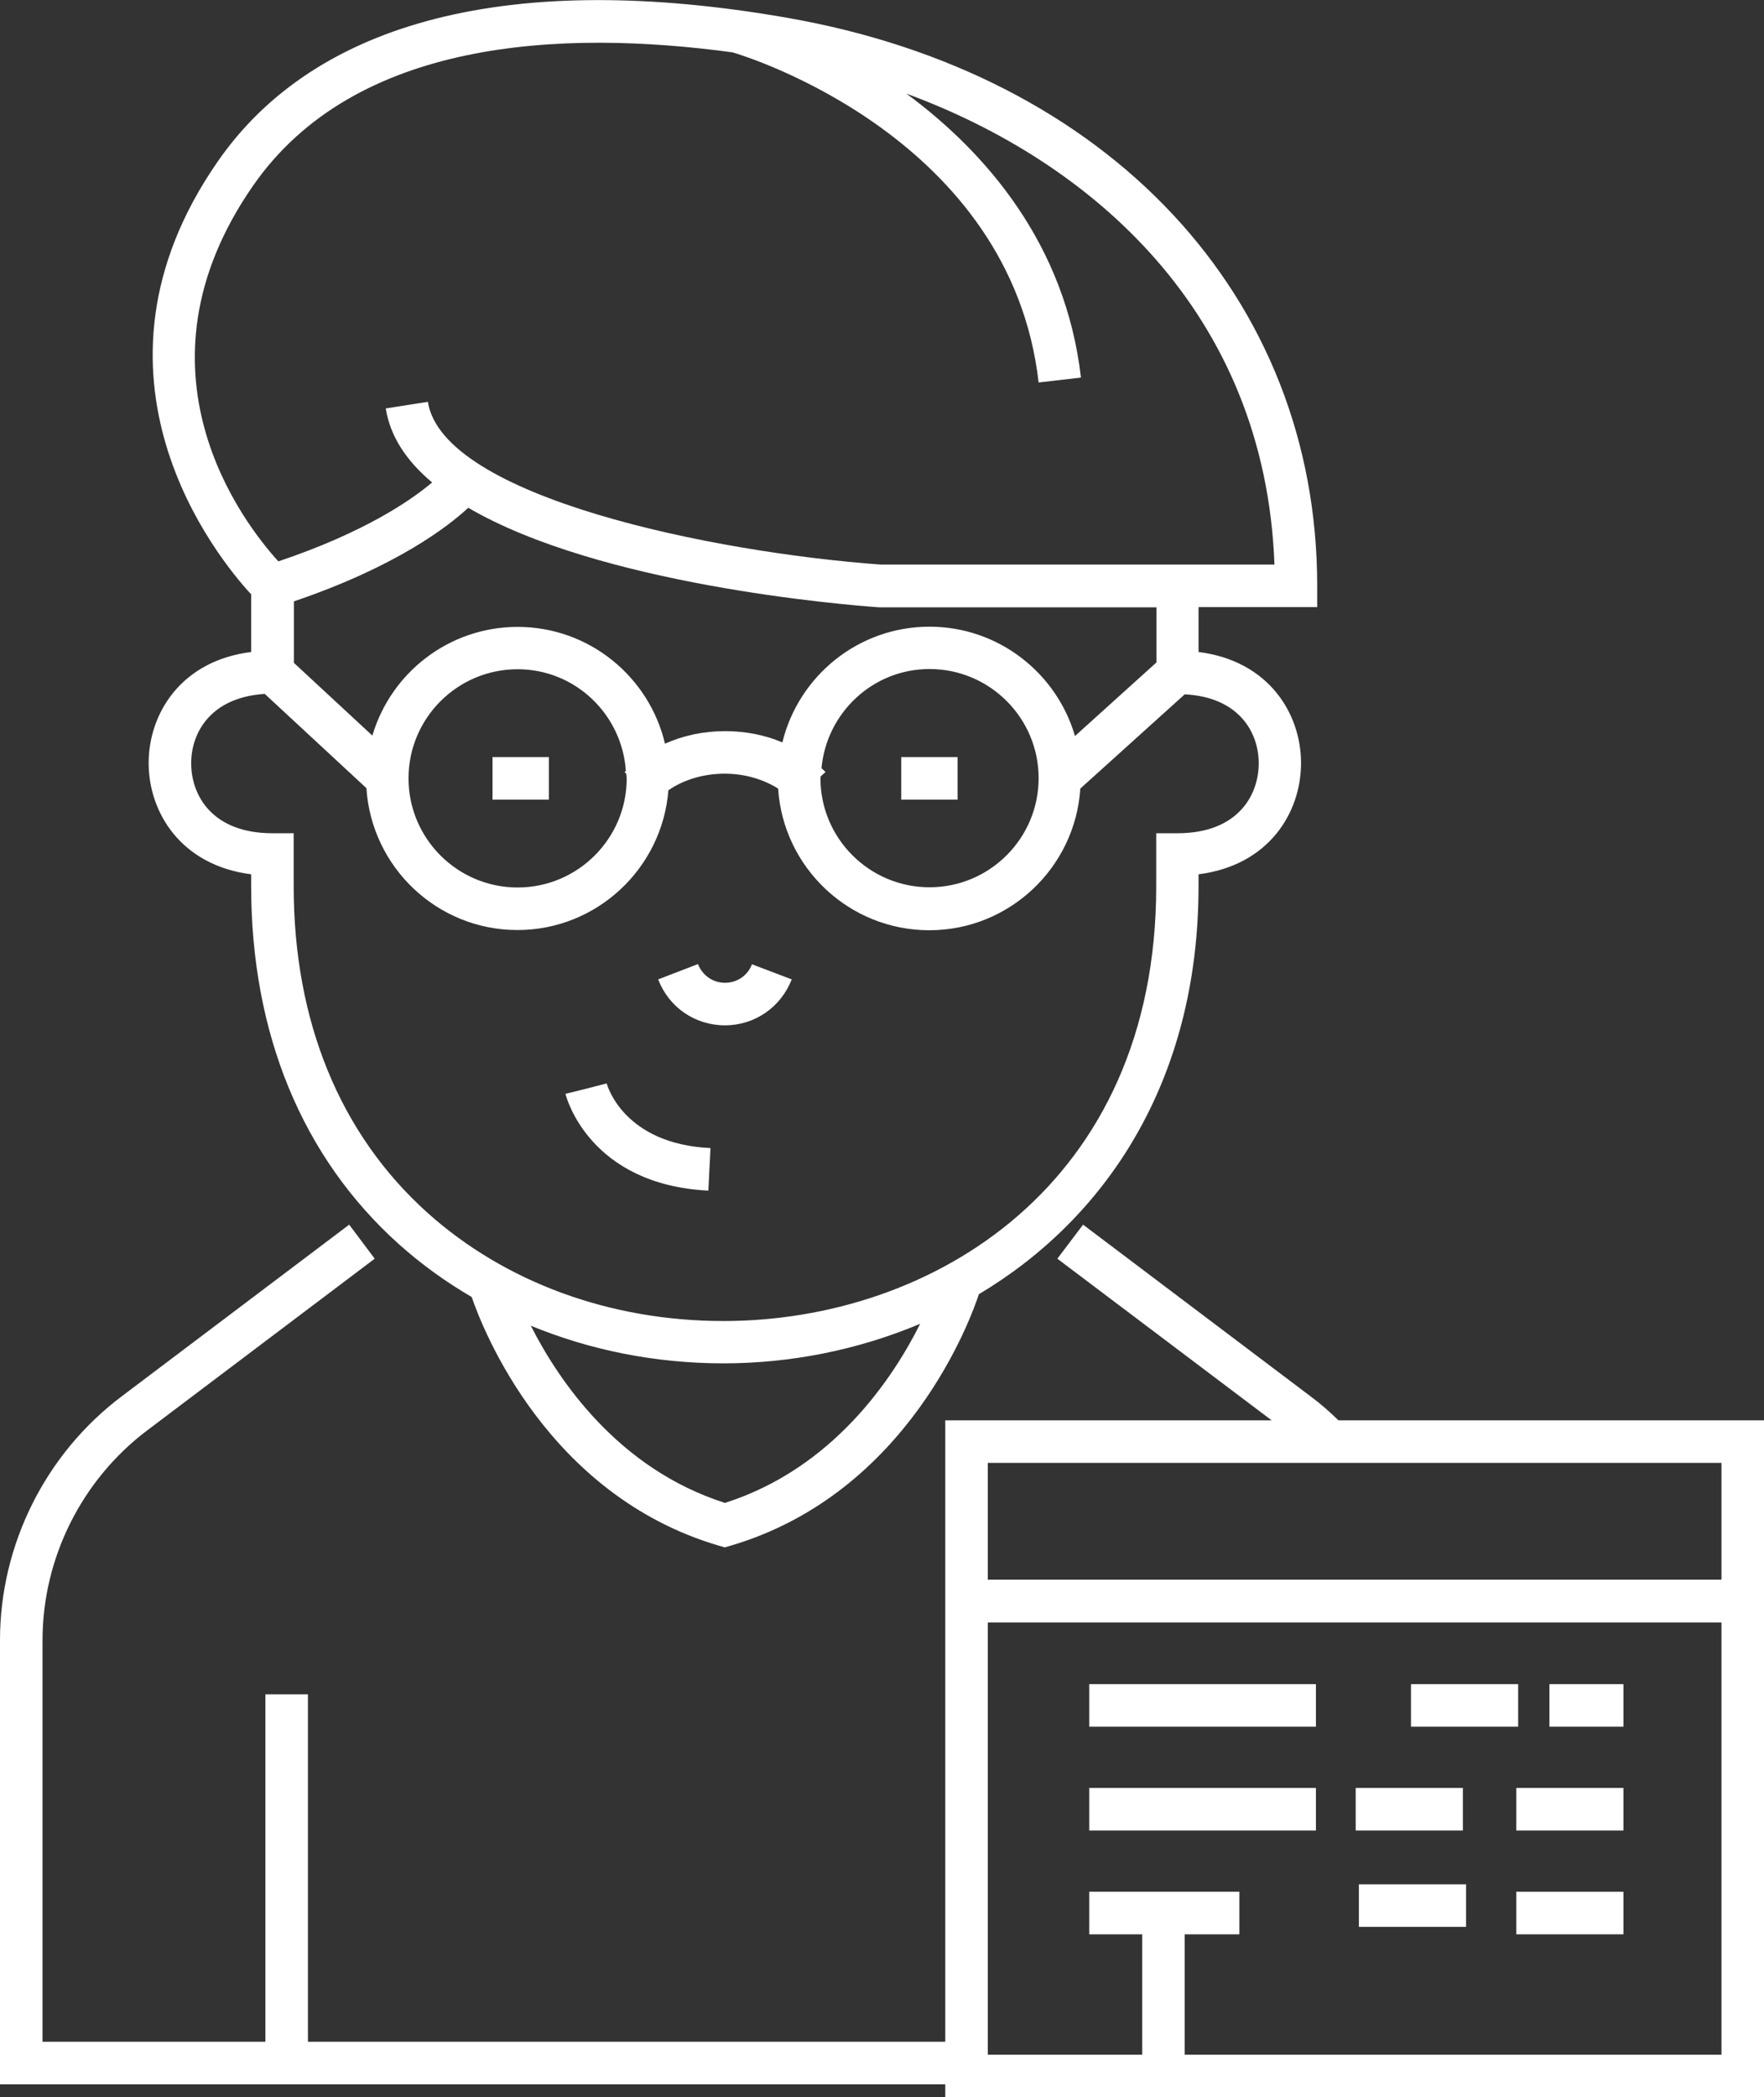 <?xml version="1.0" encoding="utf-8"?>
<!-- Generator: Adobe Illustrator 24.0.2, SVG Export Plug-In . SVG Version: 6.00 Build 0)  -->
<svg version="1.1" id="Layer_1" xmlns="http://www.w3.org/2000/svg" xmlns:xlink="http://www.w3.org/1999/xlink" x="0px" y="0px"
	 viewBox="0 0 82.95 98.59" style="enable-background:new 0 0 82.95 98.59;" xml:space="preserve">
<rect x="0" y="0" width="82.95" height="98.59" fill="#333333" stroke="none"/>
<style type="text/css">
	.st0{fill:#FFFFFF;}
</style>
<g>
	<path class="st0" d="M6.99,35.87c0,2.32,1.52,4.81,4.82,5.23v0.55c0,6.93,2.4,12.76,6.95,16.84c1.05,0.94,2.2,1.77,3.42,2.48
		c0.51,1.49,3.54,9.31,11.62,11.69l0.28,0.08l0.28-0.08c8.39-2.47,11.34-10.81,11.67-11.82c5.97-3.56,10.33-10.01,10.33-19.19V41.1
		c3.31-0.42,4.82-2.9,4.82-5.23c0-2.32-1.52-4.81-4.82-5.22v-2.11h5.58v-1c0-13.59-9.8-24.08-24.96-26.71
		c-12.87-2.24-22.12,0.1-26.74,6.76c-7,10.08-0.02,18.63,1.57,20.35v2.71C8.51,31.06,6.99,33.55,6.99,35.87z M34.09,70.65
		c-5.02-1.6-7.82-5.75-9.13-8.33c2.79,1.15,5.86,1.77,9.06,1.77c3.16,0,6.33-0.63,9.25-1.86C41.98,64.81,39.17,69.03,34.09,70.65z
		 M59.19,35.88c0,1.52-1,3.29-3.82,3.29h-1v2.49c0,14.05-10.55,20.44-20.35,20.44c-5.32,0-10.26-1.81-13.92-5.09
		c-4.12-3.7-6.29-9.01-6.29-15.35v-2.49h-1c-2.82,0-3.82-1.77-3.82-3.29c0-1.45,0.93-3.1,3.46-3.26l4.78,4.43
		c0.24,3.72,3.33,6.67,7.1,6.67c3.74,0,6.81-2.9,7.1-6.57c0.72-0.5,1.66-0.78,2.65-0.78c0.93,0,1.81,0.26,2.51,0.7
		c0.24,3.71,3.33,6.66,7.11,6.66c3.77,0,6.86-2.95,7.1-6.66l4.91-4.43C58.26,32.77,59.19,34.43,59.19,35.88z M29.45,36.37
		c0,0.08,0.02,0.15,0.02,0.22c0,2.83-2.3,5.13-5.13,5.13s-5.13-2.3-5.13-5.13s2.3-5.13,5.13-5.13c2.71,0,4.91,2.12,5.09,4.78
		c-0.02,0.02-0.04,0.04-0.06,0.06L29.45,36.37z M38.59,36.5l0.23-0.21c-0.06-0.06-0.13-0.12-0.19-0.18c0.24-2.6,2.41-4.66,5.08-4.66
		c2.83,0,5.13,2.3,5.13,5.13s-2.3,5.13-5.13,5.13c-2.83,0-5.13-2.3-5.13-5.13C38.58,36.56,38.59,36.53,38.59,36.5z M54.37,31.15
		l-3.82,3.45c-0.86-2.96-3.6-5.14-6.84-5.14c-3.35,0-6.16,2.32-6.92,5.44c-0.82-0.35-1.74-0.53-2.7-0.53
		c-1.01,0-1.97,0.21-2.82,0.59c-0.74-3.14-3.56-5.49-6.93-5.49c-3.23,0-5.96,2.16-6.83,5.11l-3.69-3.42v-2.89
		c4.83-1.64,7.25-3.52,8.2-4.4c6.17,3.61,17.6,4.56,19.33,4.68h13.03V31.15z M11.9,8.73c4.79-6.9,14.49-7.36,22.54-6.27
		c0.71,0.2,13.09,4.05,14.4,15.52l1.99-0.23c-0.72-6.28-4.48-10.6-8.21-13.35c8.69,3.2,16.87,10.26,17.31,22.14l-18.51,0
		c-7.86-0.57-20.59-3.16-21.3-7.65l-1.98,0.31c0.21,1.34,1,2.49,2.18,3.48c-0.97,0.82-3.15,2.34-7.23,3.71
		C11.46,24.6,5.86,17.42,11.9,8.73z"/>
	<rect x="23.16" y="35.59" class="st0" width="2.65" height="2"/>
	<rect x="42.38" y="35.59" class="st0" width="2.65" height="2"/>
	<path class="st0" d="M34.09,46.2c-0.57,0-1.06-0.35-1.27-0.88l-1.87,0.72c0.5,1.31,1.73,2.16,3.14,2.16c1.4,0,2.63-0.85,3.14-2.16
		l-1.87-0.71C35.16,45.86,34.66,46.2,34.09,46.2z"/>
	<path class="st0" d="M28.53,50.93l-0.97,0.25l-0.97,0.24c0.04,0.17,1.13,4.27,6.72,4.55l0.1-2C29.35,53.78,28.56,51.05,28.53,50.93
		z"/>
	<path class="st0" d="M62.94,66.77c-0.41-0.4-0.84-0.78-1.3-1.12l-10.71-8.08l-1.21,1.6l10.08,7.6H44.45v29.21H14.48V79.65h-2v16.33
		H2V77.1c0-3.85,1.84-7.53,4.91-9.85l10.71-8.08l-1.2-1.6L5.71,65.65C2.13,68.35,0,72.63,0,77.1v20.88h44.45v0.61h38.5V66.77H62.94z
		 M80.95,68.77v5.49h-34.5v-5.49H80.95z M55.71,96.59v-5.66h2.57v-2h-7.06v2h2.49v5.66h-7.26V76.27h34.5v20.32H55.71z"/>
	<rect x="51.22" y="79.17" class="st0" width="10.66" height="2"/>
	<rect x="66.35" y="79.17" class="st0" width="5.04" height="2"/>
	<rect x="72.86" y="79.17" class="st0" width="3.48" height="2"/>
	<rect x="51.22" y="84.05" class="st0" width="10.66" height="2"/>
	<rect x="63.75" y="84.05" class="st0" width="5.04" height="2"/>
	<rect x="71.3" y="84.05" class="st0" width="5.04" height="2"/>
	<rect x="63.9" y="88.58" class="st0" width="5.04" height="2"/>
	<rect x="71.3" y="88.93" class="st0" width="5.04" height="2"/>
</g>
</svg>
